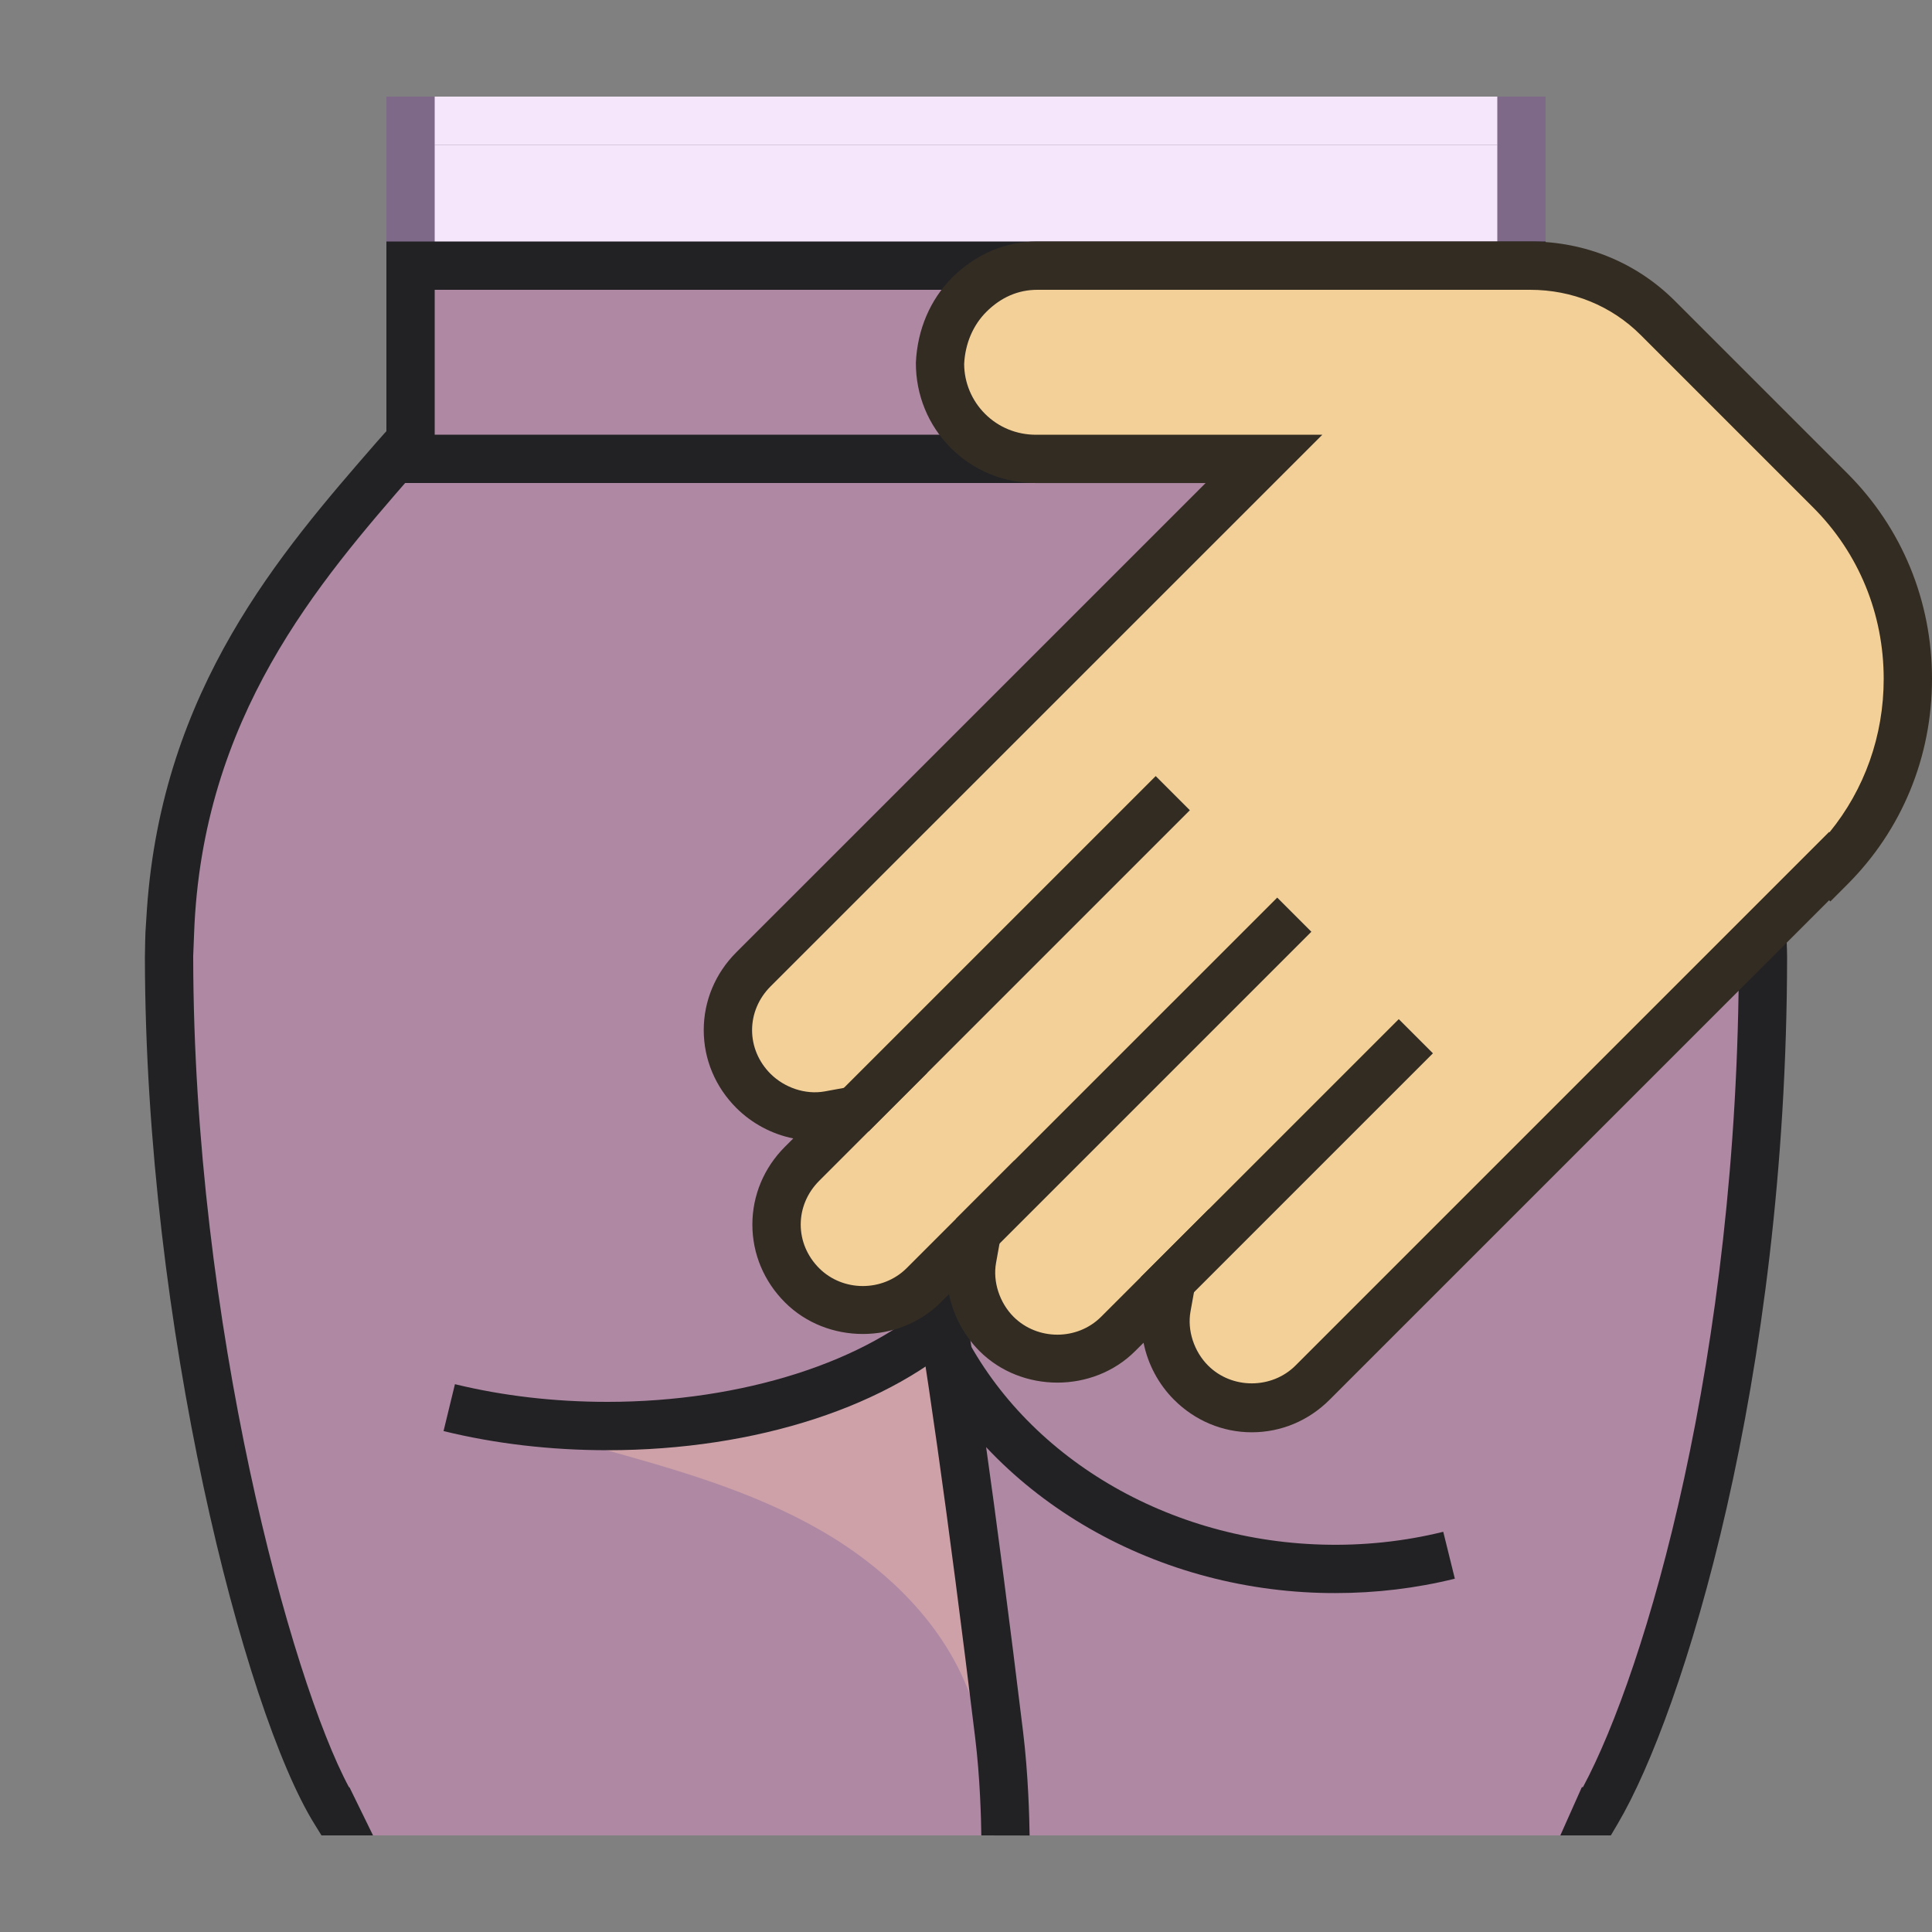 <svg xmlns="http://www.w3.org/2000/svg" xmlns:xlink="http://www.w3.org/1999/xlink" viewBox="0,0,256,256" width="16px" height="16px" fill-rule="nonzero"><rect x="0" y="0" width="256" height="256" fill="#808080" stroke="none"/><g fill="none" fill-rule="nonzero" stroke="none" stroke-width="1" stroke-linecap="butt" stroke-linejoin="miter" stroke-miterlimit="10" stroke-dasharray="" stroke-dashoffset="0" font-family="none" font-weight="none" font-size="none" text-anchor="none" style="mix-blend-mode: normal"><g transform="scale(6.4,6.4)"><path d="M36.5,19.82c0,-0.162 -0.016,-0.498 -0.016,-0.498c-0.168,-4.652 -2.641,-7.514 -4.647,-9.825c-1.473,-1.697 -3.192,-2.717 -3.289,-4.484h-17.096c-0.096,1.765 -1.815,2.785 -3.287,4.479c-2.008,2.309 -4.481,5.171 -4.649,9.83h-0.005c0,0 -0.011,0.336 -0.011,0.498c0.011,7.646 2.1,15.531 3.434,17.68h26.131c1.335,-2.262 3.424,-9.015 3.435,-17.68z" fill="#af88a3"></path><path d="M33.351,38h-26.695l-0.146,-0.236c-1.458,-2.348 -3.499,-10.31 -3.51,-17.943c0,-0.168 0.011,-0.515 0.011,-0.515l0.031,-0.484c0.319,-4.567 2.767,-7.382 4.746,-9.657c0.429,-0.494 0.867,-0.922 1.291,-1.336c1.015,-0.988 1.815,-1.77 1.874,-2.842l0.025,-0.473h18.043l0.025,0.473c0.059,1.072 0.86,1.854 1.875,2.846c0.424,0.414 0.863,0.843 1.293,1.337c2.046,2.357 4.594,5.292 4.769,10.135c0,-0.001 0,-0.001 0,-0.001c0,0 0.017,0.347 0.017,0.516c-0.011,8.759 -2.155,15.648 -3.504,17.934zM7.224,37h25.55c1.298,-2.416 3.217,-8.919 3.227,-17.181c0,-0.152 -0.016,-0.471 -0.016,-0.473c-0.163,-4.496 -2.581,-7.282 -4.525,-9.521c-0.402,-0.464 -0.826,-0.878 -1.236,-1.278c-0.956,-0.934 -1.866,-1.822 -2.113,-3.033h-16.22c-0.247,1.211 -1.156,2.098 -2.112,3.03c-0.41,0.4 -0.834,0.813 -1.235,1.276c-1.945,2.236 -4.365,5.019 -4.526,9.519l-0.018,0.453c0,0.01 0,0.02 0,0.028c0.011,7.604 2.031,14.962 3.224,17.18z" fill="#222225"></path><rect x="8.5" y="2.5" width="23" height="5.758" fill="#f6e6fc"></rect><path d="M32,8.758h-24v-6.758h24zM9,7.758h22v-4.758h-22z" fill="#7e6a88"></path><path d="M30.001,32.201c-0.84,0.207 -1.73,0.305 -2.648,0.279c-3.62,-0.104 -6.678,-2.124 -7.979,-4.931" fill="#af88a3"></path><path d="M27.645,32.983c-0.102,0 -0.203,-0.001 -0.306,-0.004c-3.693,-0.105 -6.998,-2.155 -8.419,-5.221l0.908,-0.42c1.262,2.725 4.222,4.546 7.54,4.641c0.85,0.025 1.7,-0.064 2.513,-0.265l0.24,0.971c-0.804,0.199 -1.635,0.298 -2.476,0.298z" fill="#222225"></path><path d="M19.254,27.849c-0.311,0.015 -0.405,0.183 -0.625,0.404c-0.475,0.477 -0.999,0.705 -1.665,0.804c-0.427,0.064 -1.025,0.37 -1.429,0.523c-1.434,0.542 -1.901,0.132 -3.193,0.385c1.598,0.443 3.215,0.894 4.652,1.721c1.437,0.827 2.698,2.085 3.176,3.672c-0.392,-2.491 -0.071,-5.134 -0.916,-7.509z" fill="#cda1a7"></path><rect x="8.5" y="5.5" width="23" height="4" fill="#af88a3"></rect><path d="M32,10h-24v-5h24zM9,9h22v-3h-22z" fill="#222225"></path><path d="M9.302,29.144c1.005,0.245 2.112,0.381 3.275,0.381c3.04,0 5.692,-0.928 7.144,-2.309" fill="#af88a3"></path><path d="M12.577,30.025c-1.177,0 -2.319,-0.133 -3.394,-0.396l0.236,-0.971c0.998,0.243 2.06,0.366 3.157,0.366c2.786,0 5.392,-0.832 6.8,-2.171l0.689,0.725c-1.61,1.533 -4.41,2.447 -7.488,2.447z" fill="#222225"></path><path d="M7.723,38h24.582l0.495,-1.11h-25.62z" fill="#af88a3"></path><g><path d="M19.274,25.922c0.386,2.023 0.908,5.848 1.413,9.997c0.102,0.839 0.126,1.715 0.131,2.091" fill="#af88a3"></path><path d="M20.317,38c-0.004,-0.335 -0.025,-1.188 -0.127,-2.021c-0.56,-4.6 -1.06,-8.138 -1.408,-9.964l0.982,-0.188c0.353,1.848 0.856,5.41 1.418,10.03c0.108,0.881 0.13,1.794 0.135,2.145z" fill="#222225"></path></g><g><path d="M37.896,17.956c2.139,-2.139 2.139,-5.662 0,-7.801l-3.573,-3.573c-0.705,-0.705 -1.637,-1.082 -2.644,-1.082h-10.203c-0.554,0 -1.032,0.226 -1.41,0.604c-0.378,0.378 -0.579,0.882 -0.604,1.41c-0.001,1.108 0.88,1.989 1.988,1.988h4.718l-10.568,10.568c-0.705,0.705 -0.704,1.813 0,2.516c0.403,0.403 1.008,0.605 1.561,0.503l0.552,-0.1l-1.107,1.107c-0.705,0.705 -0.704,1.813 0,2.516c0.705,0.705 1.812,0.705 2.516,0l1.107,-1.107l-0.099,0.553c-0.101,0.553 0.1,1.158 0.502,1.56c0.705,0.705 1.812,0.705 2.516,0l1.107,-1.107l-0.099,0.553c-0.101,0.553 0.1,1.158 0.502,1.56c0.705,0.705 1.812,0.705 2.516,0l10.696,-10.693z" fill="#f3d097"></path><path d="M25.917,29.654c-0.604,0 -1.177,-0.24 -1.611,-0.675c-0.324,-0.324 -0.542,-0.74 -0.63,-1.179l-0.173,0.172c-0.871,0.872 -2.353,0.871 -3.224,0c-0.324,-0.324 -0.542,-0.74 -0.631,-1.179l-0.172,0.172c-0.87,0.871 -2.352,0.872 -3.224,0c-0.435,-0.435 -0.675,-1.007 -0.675,-1.611c0,-0.604 0.239,-1.177 0.675,-1.612l0.172,-0.172c-0.442,-0.089 -0.856,-0.309 -1.179,-0.631c-0.435,-0.435 -0.675,-1.007 -0.675,-1.611c0,-0.604 0.239,-1.177 0.675,-1.612l9.716,-9.715h-3.511c-0.67,0 -1.296,-0.258 -1.764,-0.726c-0.467,-0.468 -0.725,-1.094 -0.724,-1.763c0.031,-0.691 0.298,-1.309 0.749,-1.763c0.494,-0.49 1.103,-0.749 1.766,-0.749h10.203c1.14,0 2.204,0.437 2.996,1.229l3.573,3.573c1.129,1.129 1.751,2.639 1.751,4.254c0,1.615 -0.622,3.125 -1.751,4.254l-0.354,0.354l-0.025,-0.025l-10.341,10.34c-0.435,0.436 -1.008,0.675 -1.612,0.675zM25.031,25.03l-0.383,2.124c-0.07,0.388 0.072,0.826 0.364,1.118c0.492,0.492 1.317,0.492 1.81,0l11.048,-11.048l0.008,0.008c0.726,-0.889 1.122,-2 1.122,-3.176c0,-1.348 -0.518,-2.606 -1.458,-3.547l-3.573,-3.573c-0.604,-0.604 -1.416,-0.936 -2.289,-0.936h-10.203c-0.397,0 -0.753,0.154 -1.057,0.458c-0.275,0.275 -0.438,0.658 -0.458,1.078c0.001,0.379 0.153,0.754 0.433,1.033c0.278,0.278 0.652,0.432 1.054,0.432h5.928l-11.424,11.422c-0.246,0.246 -0.382,0.568 -0.382,0.905c0,0.337 0.136,0.658 0.382,0.904c0.288,0.287 0.721,0.436 1.118,0.365l2.128,-0.388l-2.239,2.239c-0.246,0.246 -0.382,0.568 -0.382,0.905c0,0.337 0.136,0.658 0.382,0.904c0.494,0.493 1.315,0.491 1.81,0l2.234,-2.234l-0.382,2.124c-0.07,0.387 0.072,0.825 0.364,1.117c0.494,0.491 1.315,0.493 1.81,0z" fill="#332c22"></path><rect x="28.281" y="-5.558" transform="rotate(45.001)" width="1" height="9.407" fill="#332c22"></rect><rect x="31.839" y="-5.558" transform="rotate(45.001)" width="1" height="9.407" fill="#332c22"></rect><g fill="#332c22"><rect x="35.398" y="-5.558" transform="rotate(45.001)" width="1" height="7.555"></rect></g></g><rect x="9" y="2" width="22" height="1" fill="#f6e6fc"></rect></g></g></svg>